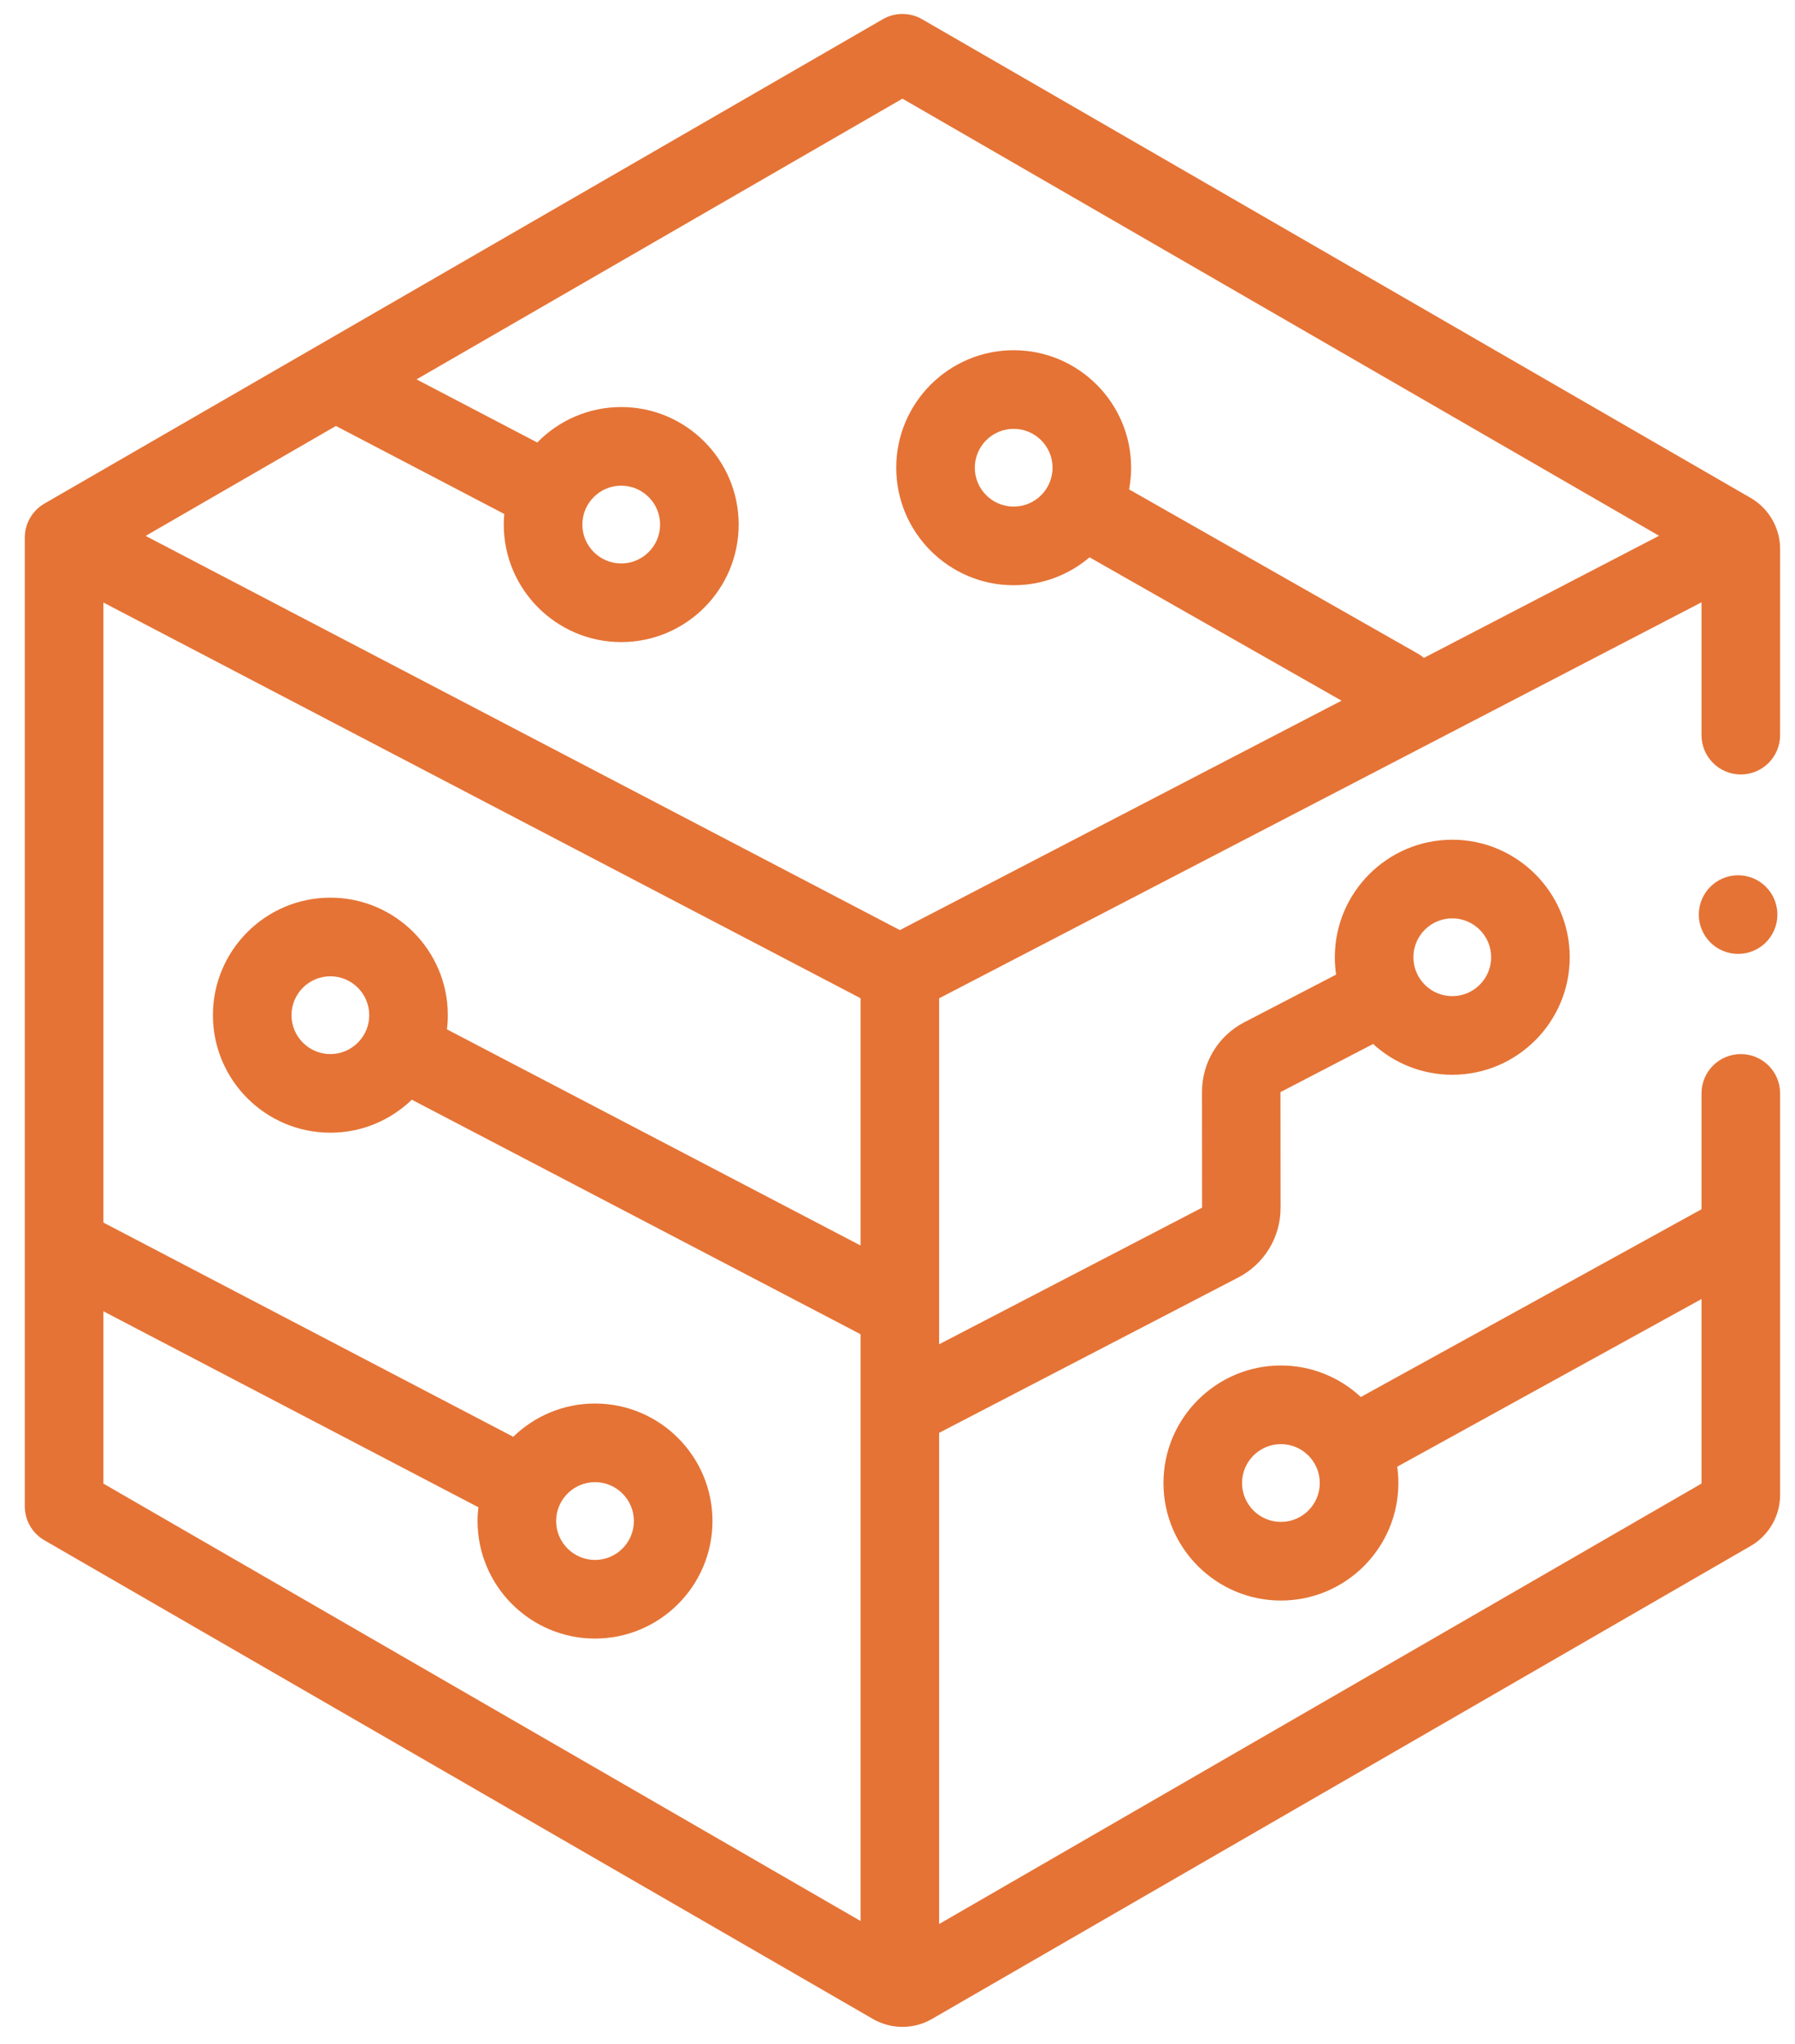 <?xml version="1.0" encoding="UTF-8"?> <svg xmlns="http://www.w3.org/2000/svg" width="58" height="66" viewBox="0 0 58 66" fill="none"><path d="M57.519 17.727C57.519 17.049 57.154 16.417 56.566 16.078L29.795 0.621C29.402 0.394 28.918 0.394 28.525 0.621L1.436 16.261C1.043 16.488 0.801 16.907 0.801 17.36V48.64C0.801 49.094 1.043 49.513 1.436 49.739L28.207 65.196C28.501 65.366 28.831 65.451 29.16 65.451C29.489 65.451 29.818 65.366 30.112 65.196L56.566 49.923C57.154 49.584 57.519 48.952 57.519 48.274V35.307C57.519 34.606 56.95 34.038 56.249 34.038C55.548 34.038 54.979 34.606 54.979 35.307V39.049L43.971 45.111C43.293 44.481 42.385 44.094 41.389 44.094C39.297 44.094 37.594 45.797 37.594 47.889C37.594 49.982 39.297 51.684 41.389 51.684C43.482 51.684 45.184 49.982 45.184 47.889C45.184 47.71 45.171 47.535 45.147 47.362L54.979 41.948V47.907L30.345 62.13V46.269L40.013 41.251C40.855 40.813 41.378 39.952 41.378 39.003L41.374 35.266L44.368 33.712C45.043 34.329 45.941 34.706 46.926 34.706C49.018 34.706 50.721 33.004 50.721 30.911C50.721 28.819 49.018 27.116 46.926 27.116C44.833 27.116 43.131 28.819 43.131 30.911C43.131 31.102 43.145 31.289 43.172 31.472L40.204 33.012C39.362 33.449 38.839 34.311 38.839 35.26L38.842 38.997L30.345 43.409V42.299C30.345 42.297 30.345 42.296 30.345 42.294V32.237L54.979 19.45V23.739C54.979 24.44 55.548 25.009 56.249 25.009C56.95 25.009 57.518 24.44 57.518 23.739L57.519 17.727ZM41.389 49.145C40.697 49.145 40.133 48.581 40.133 47.889C40.133 47.197 40.697 46.633 41.389 46.633C42.081 46.633 42.645 47.197 42.645 47.889C42.645 48.582 42.081 49.145 41.389 49.145ZM46.926 29.655C47.618 29.655 48.182 30.219 48.182 30.911C48.182 31.604 47.618 32.167 46.926 32.167C46.233 32.167 45.67 31.604 45.67 30.911C45.67 30.219 46.233 29.655 46.926 29.655ZM29.16 3.186L53.607 17.301L46.01 21.244C45.952 21.195 45.888 21.149 45.819 21.11L36.483 15.803C36.526 15.576 36.549 15.342 36.549 15.103C36.549 13.011 34.847 11.309 32.754 11.309C30.662 11.309 28.959 13.011 28.959 15.103C28.959 17.196 30.662 18.898 32.754 18.898C33.688 18.898 34.544 18.558 35.206 17.997L43.348 22.626L29.077 30.034L4.706 17.305L10.854 13.755L16.294 16.597C16.284 16.71 16.278 16.824 16.278 16.939C16.278 19.032 17.981 20.734 20.073 20.734C22.166 20.734 23.868 19.032 23.868 16.939C23.868 14.846 22.166 13.144 20.073 13.144C19.011 13.144 18.05 13.583 17.36 14.289L13.459 12.251L29.16 3.186ZM34.01 15.103C34.01 15.796 33.447 16.359 32.754 16.359C32.062 16.359 31.498 15.796 31.498 15.103C31.498 14.411 32.062 13.848 32.754 13.848C33.447 13.848 34.01 14.411 34.01 15.103ZM20.073 15.683C20.765 15.683 21.329 16.247 21.329 16.939C21.329 17.631 20.765 18.195 20.073 18.195C19.381 18.195 18.817 17.631 18.817 16.939C18.817 16.247 19.381 15.683 20.073 15.683ZM3.34 42.343L15.458 48.672C15.441 48.818 15.431 48.966 15.431 49.117C15.431 51.209 17.134 52.912 19.226 52.912C21.319 52.912 23.021 51.209 23.021 49.117C23.021 47.024 21.319 45.322 19.226 45.322C18.2 45.322 17.268 45.732 16.584 46.396L3.34 39.478V19.456L27.806 32.234V40.219L14.441 33.239C14.46 33.089 14.47 32.937 14.47 32.782C14.47 30.689 12.768 28.987 10.675 28.987C8.582 28.987 6.88 30.689 6.88 32.782C6.88 34.874 8.582 36.577 10.675 36.577C11.697 36.577 12.624 36.17 13.307 35.511L27.806 43.084V62.032L3.34 47.907V42.343ZM19.226 47.861C19.919 47.861 20.482 48.424 20.482 49.117C20.482 49.809 19.919 50.373 19.226 50.373C18.534 50.373 17.97 49.809 17.97 49.117C17.97 48.424 18.534 47.861 19.226 47.861ZM11.931 32.782C11.931 33.474 11.367 34.038 10.675 34.038C9.983 34.038 9.419 33.474 9.419 32.782C9.419 32.09 9.983 31.526 10.675 31.526C11.367 31.526 11.931 32.09 11.931 32.782Z" fill="#E57335"></path><path d="M56.162 30.803C56.863 30.803 57.431 30.235 57.431 29.534C57.431 28.832 56.863 28.264 56.162 28.264C55.461 28.264 54.892 28.832 54.892 29.534C54.892 30.235 55.461 30.803 56.162 30.803Z" fill="#E57335"></path></svg> 